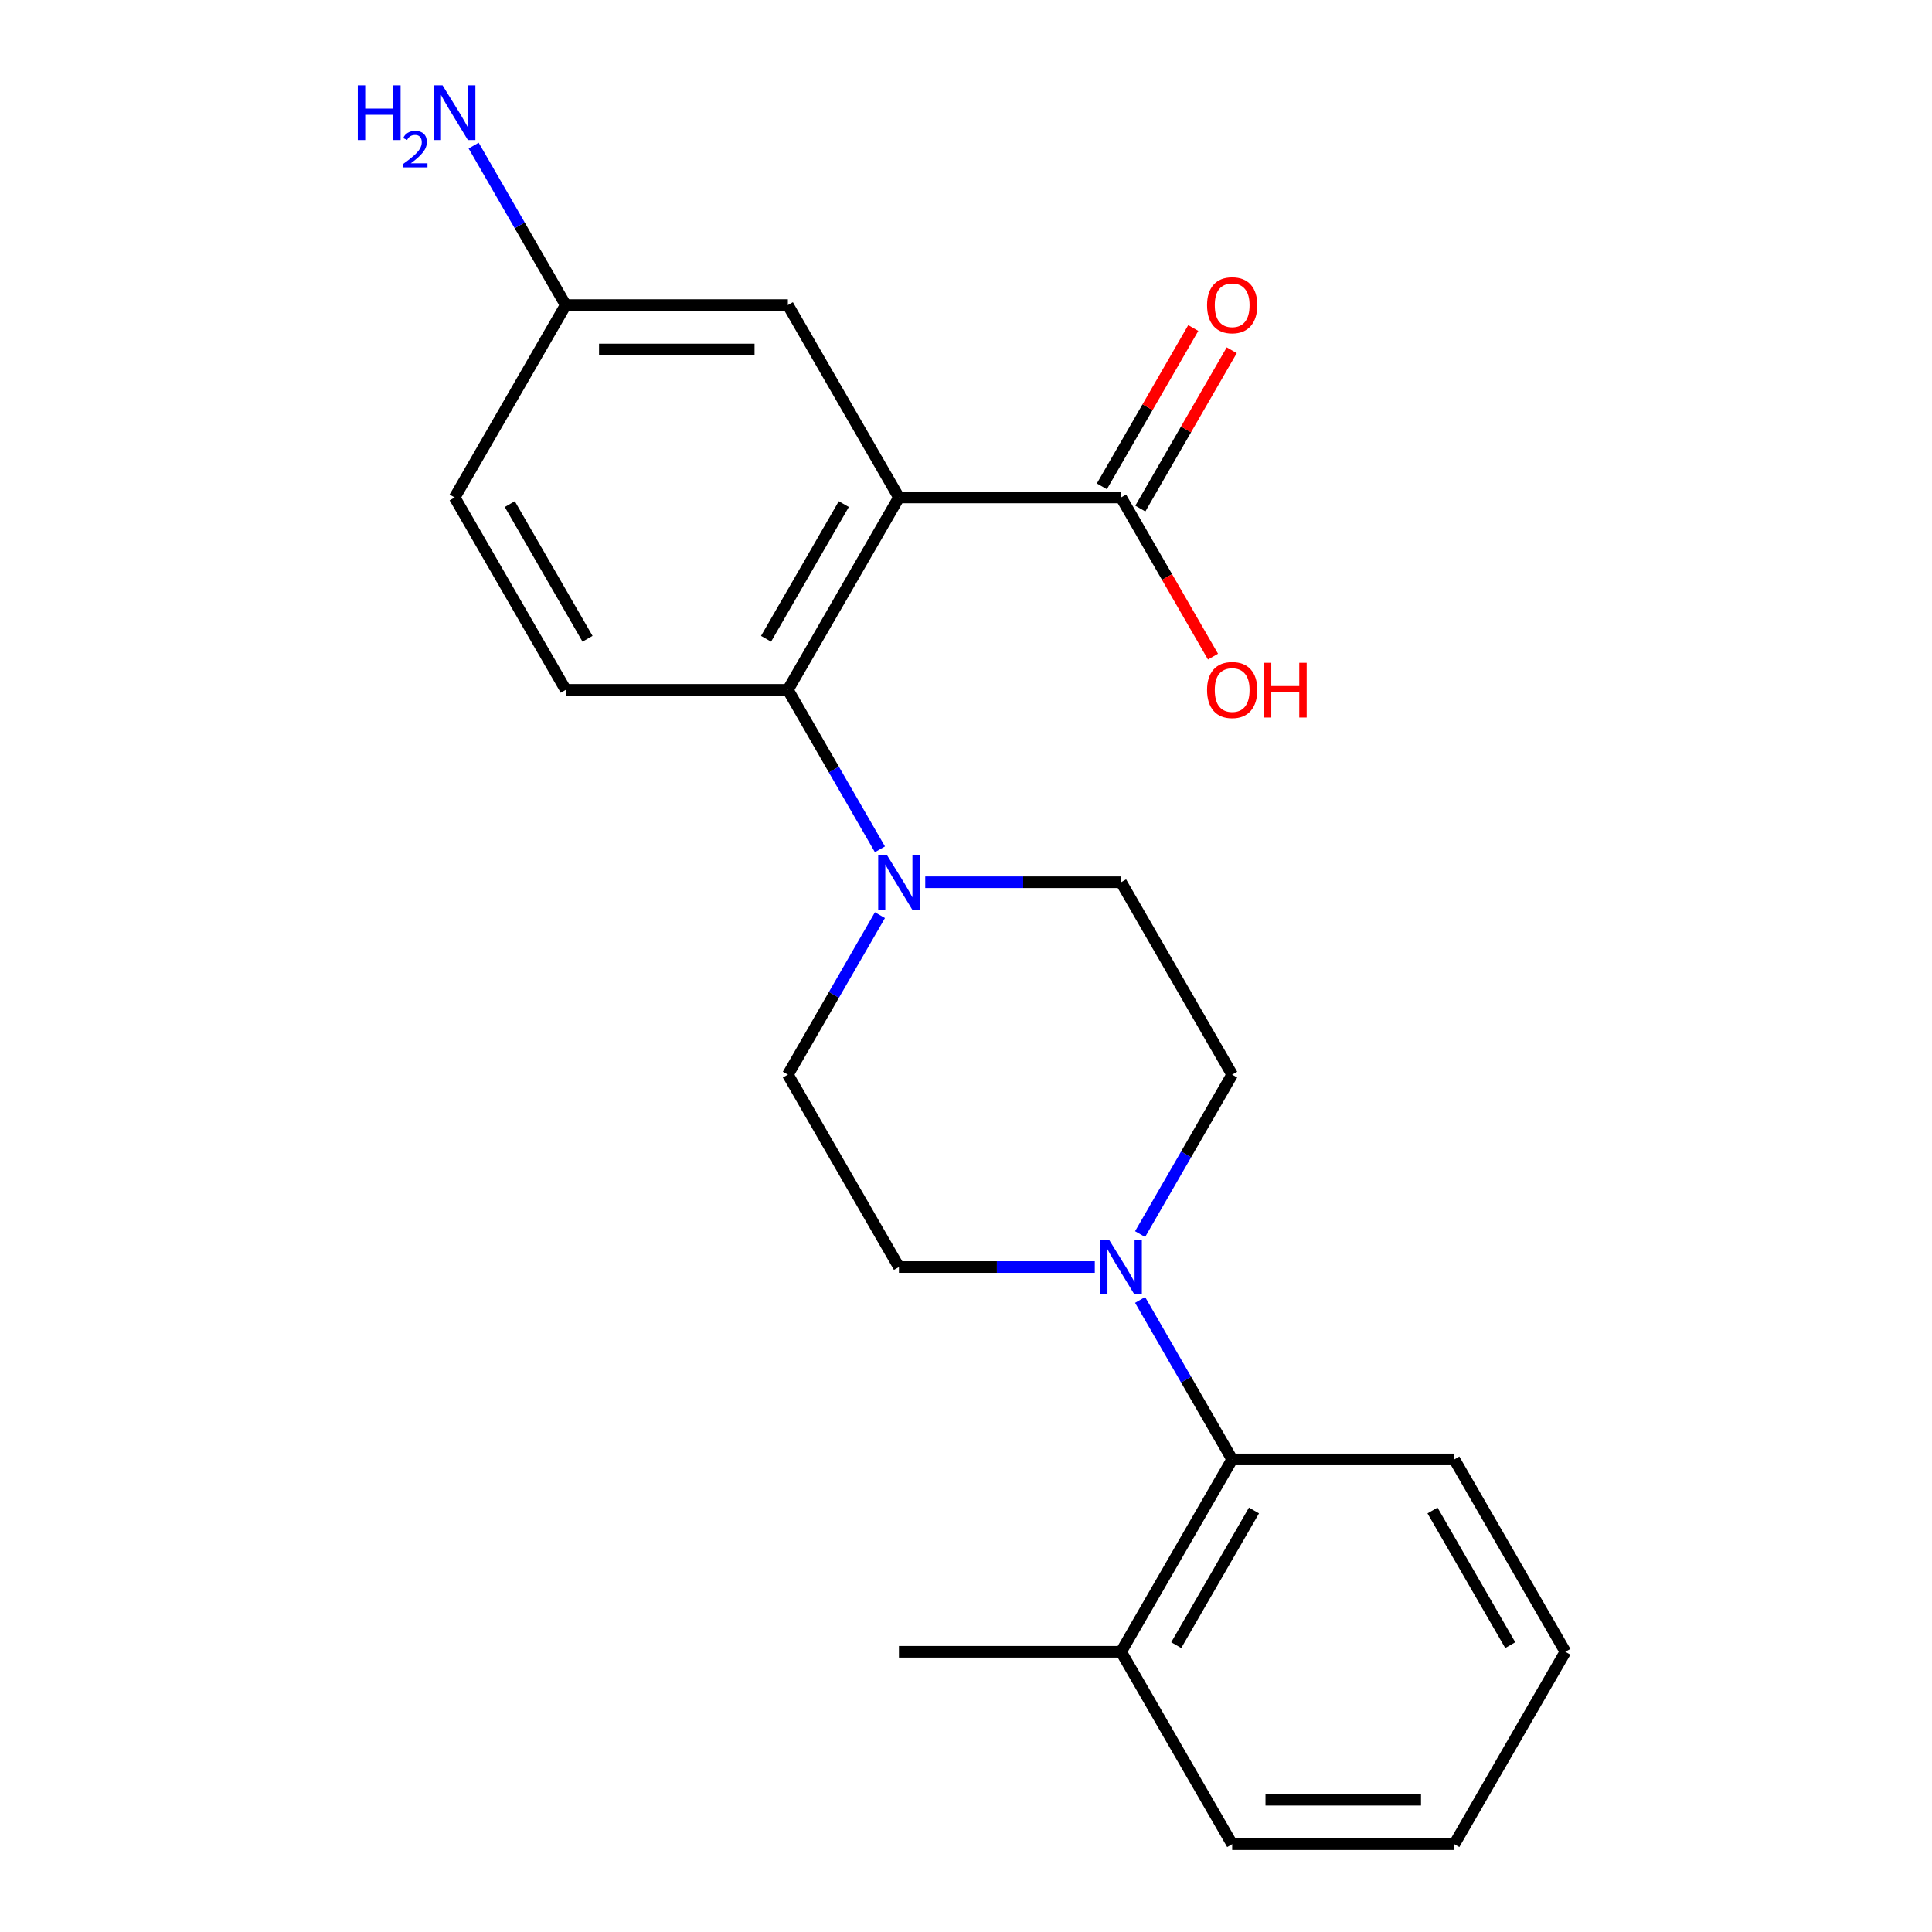 <?xml version='1.0' encoding='iso-8859-1'?>
<svg version='1.1' baseProfile='full'
              xmlns='http://www.w3.org/2000/svg'
                      xmlns:rdkit='http://www.rdkit.org/xml'
                      xmlns:xlink='http://www.w3.org/1999/xlink'
                  xml:space='preserve'
width='1000px' height='1000px' viewBox='0 0 1000 1000'>
<!-- END OF HEADER -->
<rect style='opacity:1.0;fill:#FFFFFF;stroke:none' width='1000' height='1000' x='0' y='0'> </rect>
<path class='bond-0' d='M 465.291,257.485 L 407.798,357.065' style='fill:none;fill-rule:evenodd;stroke:#000000;stroke-width:6px;stroke-linecap:butt;stroke-linejoin:miter;stroke-opacity:1' />
<path class='bond-0' d='M 436.751,260.923 L 396.506,330.629' style='fill:none;fill-rule:evenodd;stroke:#000000;stroke-width:6px;stroke-linecap:butt;stroke-linejoin:miter;stroke-opacity:1' />
<path class='bond-3' d='M 465.291,257.485 L 580.276,257.485' style='fill:none;fill-rule:evenodd;stroke:#000000;stroke-width:6px;stroke-linecap:butt;stroke-linejoin:miter;stroke-opacity:1' />
<path class='bond-6' d='M 465.291,257.485 L 407.798,157.905' style='fill:none;fill-rule:evenodd;stroke:#000000;stroke-width:6px;stroke-linecap:butt;stroke-linejoin:miter;stroke-opacity:1' />
<path class='bond-1' d='M 407.798,357.065 L 431.627,398.338' style='fill:none;fill-rule:evenodd;stroke:#000000;stroke-width:6px;stroke-linecap:butt;stroke-linejoin:miter;stroke-opacity:1' />
<path class='bond-1' d='M 431.627,398.338 L 455.456,439.61' style='fill:none;fill-rule:evenodd;stroke:#0000FF;stroke-width:6px;stroke-linecap:butt;stroke-linejoin:miter;stroke-opacity:1' />
<path class='bond-5' d='M 407.798,357.065 L 292.813,357.065' style='fill:none;fill-rule:evenodd;stroke:#000000;stroke-width:6px;stroke-linecap:butt;stroke-linejoin:miter;stroke-opacity:1' />
<path class='bond-7' d='M 455.456,473.68 L 431.627,514.952' style='fill:none;fill-rule:evenodd;stroke:#0000FF;stroke-width:6px;stroke-linecap:butt;stroke-linejoin:miter;stroke-opacity:1' />
<path class='bond-7' d='M 431.627,514.952 L 407.798,556.225' style='fill:none;fill-rule:evenodd;stroke:#000000;stroke-width:6px;stroke-linecap:butt;stroke-linejoin:miter;stroke-opacity:1' />
<path class='bond-8' d='M 478.905,456.645 L 529.59,456.645' style='fill:none;fill-rule:evenodd;stroke:#0000FF;stroke-width:6px;stroke-linecap:butt;stroke-linejoin:miter;stroke-opacity:1' />
<path class='bond-8' d='M 529.59,456.645 L 580.276,456.645' style='fill:none;fill-rule:evenodd;stroke:#000000;stroke-width:6px;stroke-linecap:butt;stroke-linejoin:miter;stroke-opacity:1' />
<path class='bond-2' d='M 590.111,638.771 L 613.939,597.498' style='fill:none;fill-rule:evenodd;stroke:#0000FF;stroke-width:6px;stroke-linecap:butt;stroke-linejoin:miter;stroke-opacity:1' />
<path class='bond-2' d='M 613.939,597.498 L 637.768,556.225' style='fill:none;fill-rule:evenodd;stroke:#000000;stroke-width:6px;stroke-linecap:butt;stroke-linejoin:miter;stroke-opacity:1' />
<path class='bond-4' d='M 590.111,672.84 L 613.939,714.113' style='fill:none;fill-rule:evenodd;stroke:#0000FF;stroke-width:6px;stroke-linecap:butt;stroke-linejoin:miter;stroke-opacity:1' />
<path class='bond-4' d='M 613.939,714.113 L 637.768,755.385' style='fill:none;fill-rule:evenodd;stroke:#000000;stroke-width:6px;stroke-linecap:butt;stroke-linejoin:miter;stroke-opacity:1' />
<path class='bond-23' d='M 566.661,655.805 L 515.976,655.805' style='fill:none;fill-rule:evenodd;stroke:#0000FF;stroke-width:6px;stroke-linecap:butt;stroke-linejoin:miter;stroke-opacity:1' />
<path class='bond-23' d='M 515.976,655.805 L 465.291,655.805' style='fill:none;fill-rule:evenodd;stroke:#000000;stroke-width:6px;stroke-linecap:butt;stroke-linejoin:miter;stroke-opacity:1' />
<path class='bond-11' d='M 590.234,263.234 L 613.889,222.261' style='fill:none;fill-rule:evenodd;stroke:#000000;stroke-width:6px;stroke-linecap:butt;stroke-linejoin:miter;stroke-opacity:1' />
<path class='bond-11' d='M 613.889,222.261 L 637.545,181.289' style='fill:none;fill-rule:evenodd;stroke:#FF0000;stroke-width:6px;stroke-linecap:butt;stroke-linejoin:miter;stroke-opacity:1' />
<path class='bond-11' d='M 570.318,251.736 L 593.973,210.763' style='fill:none;fill-rule:evenodd;stroke:#000000;stroke-width:6px;stroke-linecap:butt;stroke-linejoin:miter;stroke-opacity:1' />
<path class='bond-11' d='M 593.973,210.763 L 617.629,169.79' style='fill:none;fill-rule:evenodd;stroke:#FF0000;stroke-width:6px;stroke-linecap:butt;stroke-linejoin:miter;stroke-opacity:1' />
<path class='bond-14' d='M 580.276,257.485 L 604.058,298.678' style='fill:none;fill-rule:evenodd;stroke:#000000;stroke-width:6px;stroke-linecap:butt;stroke-linejoin:miter;stroke-opacity:1' />
<path class='bond-14' d='M 604.058,298.678 L 627.841,339.87' style='fill:none;fill-rule:evenodd;stroke:#FF0000;stroke-width:6px;stroke-linecap:butt;stroke-linejoin:miter;stroke-opacity:1' />
<path class='bond-12' d='M 637.768,755.385 L 580.276,854.965' style='fill:none;fill-rule:evenodd;stroke:#000000;stroke-width:6px;stroke-linecap:butt;stroke-linejoin:miter;stroke-opacity:1' />
<path class='bond-12' d='M 649.06,781.821 L 608.816,851.527' style='fill:none;fill-rule:evenodd;stroke:#000000;stroke-width:6px;stroke-linecap:butt;stroke-linejoin:miter;stroke-opacity:1' />
<path class='bond-17' d='M 637.768,755.385 L 752.753,755.385' style='fill:none;fill-rule:evenodd;stroke:#000000;stroke-width:6px;stroke-linecap:butt;stroke-linejoin:miter;stroke-opacity:1' />
<path class='bond-22' d='M 292.813,357.065 L 235.32,257.485' style='fill:none;fill-rule:evenodd;stroke:#000000;stroke-width:6px;stroke-linecap:butt;stroke-linejoin:miter;stroke-opacity:1' />
<path class='bond-22' d='M 304.105,330.629 L 263.86,260.923' style='fill:none;fill-rule:evenodd;stroke:#000000;stroke-width:6px;stroke-linecap:butt;stroke-linejoin:miter;stroke-opacity:1' />
<path class='bond-13' d='M 407.798,157.905 L 292.813,157.905' style='fill:none;fill-rule:evenodd;stroke:#000000;stroke-width:6px;stroke-linecap:butt;stroke-linejoin:miter;stroke-opacity:1' />
<path class='bond-13' d='M 390.55,180.902 L 310.061,180.902' style='fill:none;fill-rule:evenodd;stroke:#000000;stroke-width:6px;stroke-linecap:butt;stroke-linejoin:miter;stroke-opacity:1' />
<path class='bond-10' d='M 407.798,556.225 L 465.291,655.805' style='fill:none;fill-rule:evenodd;stroke:#000000;stroke-width:6px;stroke-linecap:butt;stroke-linejoin:miter;stroke-opacity:1' />
<path class='bond-9' d='M 580.276,456.645 L 637.768,556.225' style='fill:none;fill-rule:evenodd;stroke:#000000;stroke-width:6px;stroke-linecap:butt;stroke-linejoin:miter;stroke-opacity:1' />
<path class='bond-18' d='M 580.276,854.965 L 465.291,854.965' style='fill:none;fill-rule:evenodd;stroke:#000000;stroke-width:6px;stroke-linecap:butt;stroke-linejoin:miter;stroke-opacity:1' />
<path class='bond-19' d='M 580.276,854.965 L 637.768,954.545' style='fill:none;fill-rule:evenodd;stroke:#000000;stroke-width:6px;stroke-linecap:butt;stroke-linejoin:miter;stroke-opacity:1' />
<path class='bond-15' d='M 292.813,157.905 L 235.32,257.485' style='fill:none;fill-rule:evenodd;stroke:#000000;stroke-width:6px;stroke-linecap:butt;stroke-linejoin:miter;stroke-opacity:1' />
<path class='bond-16' d='M 292.813,157.905 L 268.984,116.632' style='fill:none;fill-rule:evenodd;stroke:#000000;stroke-width:6px;stroke-linecap:butt;stroke-linejoin:miter;stroke-opacity:1' />
<path class='bond-16' d='M 268.984,116.632 L 245.155,75.359' style='fill:none;fill-rule:evenodd;stroke:#0000FF;stroke-width:6px;stroke-linecap:butt;stroke-linejoin:miter;stroke-opacity:1' />
<path class='bond-20' d='M 752.753,755.385 L 810.246,854.965' style='fill:none;fill-rule:evenodd;stroke:#000000;stroke-width:6px;stroke-linecap:butt;stroke-linejoin:miter;stroke-opacity:1' />
<path class='bond-20' d='M 741.461,781.821 L 781.706,851.527' style='fill:none;fill-rule:evenodd;stroke:#000000;stroke-width:6px;stroke-linecap:butt;stroke-linejoin:miter;stroke-opacity:1' />
<path class='bond-24' d='M 637.768,954.545 L 752.753,954.545' style='fill:none;fill-rule:evenodd;stroke:#000000;stroke-width:6px;stroke-linecap:butt;stroke-linejoin:miter;stroke-opacity:1' />
<path class='bond-24' d='M 655.016,931.548 L 735.506,931.548' style='fill:none;fill-rule:evenodd;stroke:#000000;stroke-width:6px;stroke-linecap:butt;stroke-linejoin:miter;stroke-opacity:1' />
<path class='bond-21' d='M 810.246,854.965 L 752.753,954.545' style='fill:none;fill-rule:evenodd;stroke:#000000;stroke-width:6px;stroke-linecap:butt;stroke-linejoin:miter;stroke-opacity:1' />
<path  class='atom-2' d='M 459.031 442.485
L 468.311 457.485
Q 469.231 458.965, 470.711 461.645
Q 472.191 464.325, 472.271 464.485
L 472.271 442.485
L 476.031 442.485
L 476.031 470.805
L 472.151 470.805
L 462.191 454.405
Q 461.031 452.485, 459.791 450.285
Q 458.591 448.085, 458.231 447.405
L 458.231 470.805
L 454.551 470.805
L 454.551 442.485
L 459.031 442.485
' fill='#0000FF'/>
<path  class='atom-3' d='M 574.016 641.645
L 583.296 656.645
Q 584.216 658.125, 585.696 660.805
Q 587.176 663.485, 587.256 663.645
L 587.256 641.645
L 591.016 641.645
L 591.016 669.965
L 587.136 669.965
L 577.176 653.565
Q 576.016 651.645, 574.776 649.445
Q 573.576 647.245, 573.216 646.565
L 573.216 669.965
L 569.536 669.965
L 569.536 641.645
L 574.016 641.645
' fill='#0000FF'/>
<path  class='atom-12' d='M 624.768 157.985
Q 624.768 151.185, 628.128 147.385
Q 631.488 143.585, 637.768 143.585
Q 644.048 143.585, 647.408 147.385
Q 650.768 151.185, 650.768 157.985
Q 650.768 164.865, 647.368 168.785
Q 643.968 172.665, 637.768 172.665
Q 631.528 172.665, 628.128 168.785
Q 624.768 164.905, 624.768 157.985
M 637.768 169.465
Q 642.088 169.465, 644.408 166.585
Q 646.768 163.665, 646.768 157.985
Q 646.768 152.425, 644.408 149.625
Q 642.088 146.785, 637.768 146.785
Q 633.448 146.785, 631.088 149.585
Q 628.768 152.385, 628.768 157.985
Q 628.768 163.705, 631.088 166.585
Q 633.448 169.465, 637.768 169.465
' fill='#FF0000'/>
<path  class='atom-15' d='M 624.768 357.145
Q 624.768 350.345, 628.128 346.545
Q 631.488 342.745, 637.768 342.745
Q 644.048 342.745, 647.408 346.545
Q 650.768 350.345, 650.768 357.145
Q 650.768 364.025, 647.368 367.945
Q 643.968 371.825, 637.768 371.825
Q 631.528 371.825, 628.128 367.945
Q 624.768 364.065, 624.768 357.145
M 637.768 368.625
Q 642.088 368.625, 644.408 365.745
Q 646.768 362.825, 646.768 357.145
Q 646.768 351.585, 644.408 348.785
Q 642.088 345.945, 637.768 345.945
Q 633.448 345.945, 631.088 348.745
Q 628.768 351.545, 628.768 357.145
Q 628.768 362.865, 631.088 365.745
Q 633.448 368.625, 637.768 368.625
' fill='#FF0000'/>
<path  class='atom-15' d='M 654.168 343.065
L 658.008 343.065
L 658.008 355.105
L 672.488 355.105
L 672.488 343.065
L 676.328 343.065
L 676.328 371.385
L 672.488 371.385
L 672.488 358.305
L 658.008 358.305
L 658.008 371.385
L 654.168 371.385
L 654.168 343.065
' fill='#FF0000'/>
<path  class='atom-17' d='M 185.187 44.165
L 189.027 44.165
L 189.027 56.205
L 203.507 56.205
L 203.507 44.165
L 207.347 44.165
L 207.347 72.485
L 203.507 72.485
L 203.507 59.405
L 189.027 59.405
L 189.027 72.485
L 185.187 72.485
L 185.187 44.165
' fill='#0000FF'/>
<path  class='atom-17' d='M 208.72 71.491
Q 209.407 69.722, 211.043 68.746
Q 212.68 67.742, 214.951 67.742
Q 217.775 67.742, 219.359 69.273
Q 220.943 70.805, 220.943 73.524
Q 220.943 76.296, 218.884 78.883
Q 216.851 81.47, 212.627 84.533
L 221.26 84.533
L 221.26 86.645
L 208.667 86.645
L 208.667 84.876
Q 212.152 82.394, 214.211 80.546
Q 216.297 78.698, 217.3 77.035
Q 218.303 75.372, 218.303 73.656
Q 218.303 71.861, 217.406 70.858
Q 216.508 69.854, 214.951 69.854
Q 213.446 69.854, 212.443 70.462
Q 211.439 71.069, 210.727 72.415
L 208.72 71.491
' fill='#0000FF'/>
<path  class='atom-17' d='M 229.06 44.165
L 238.34 59.165
Q 239.26 60.645, 240.74 63.325
Q 242.22 66.005, 242.3 66.165
L 242.3 44.165
L 246.06 44.165
L 246.06 72.485
L 242.18 72.485
L 232.22 56.085
Q 231.06 54.165, 229.82 51.965
Q 228.62 49.765, 228.26 49.085
L 228.26 72.485
L 224.58 72.485
L 224.58 44.165
L 229.06 44.165
' fill='#0000FF'/>
</svg>
